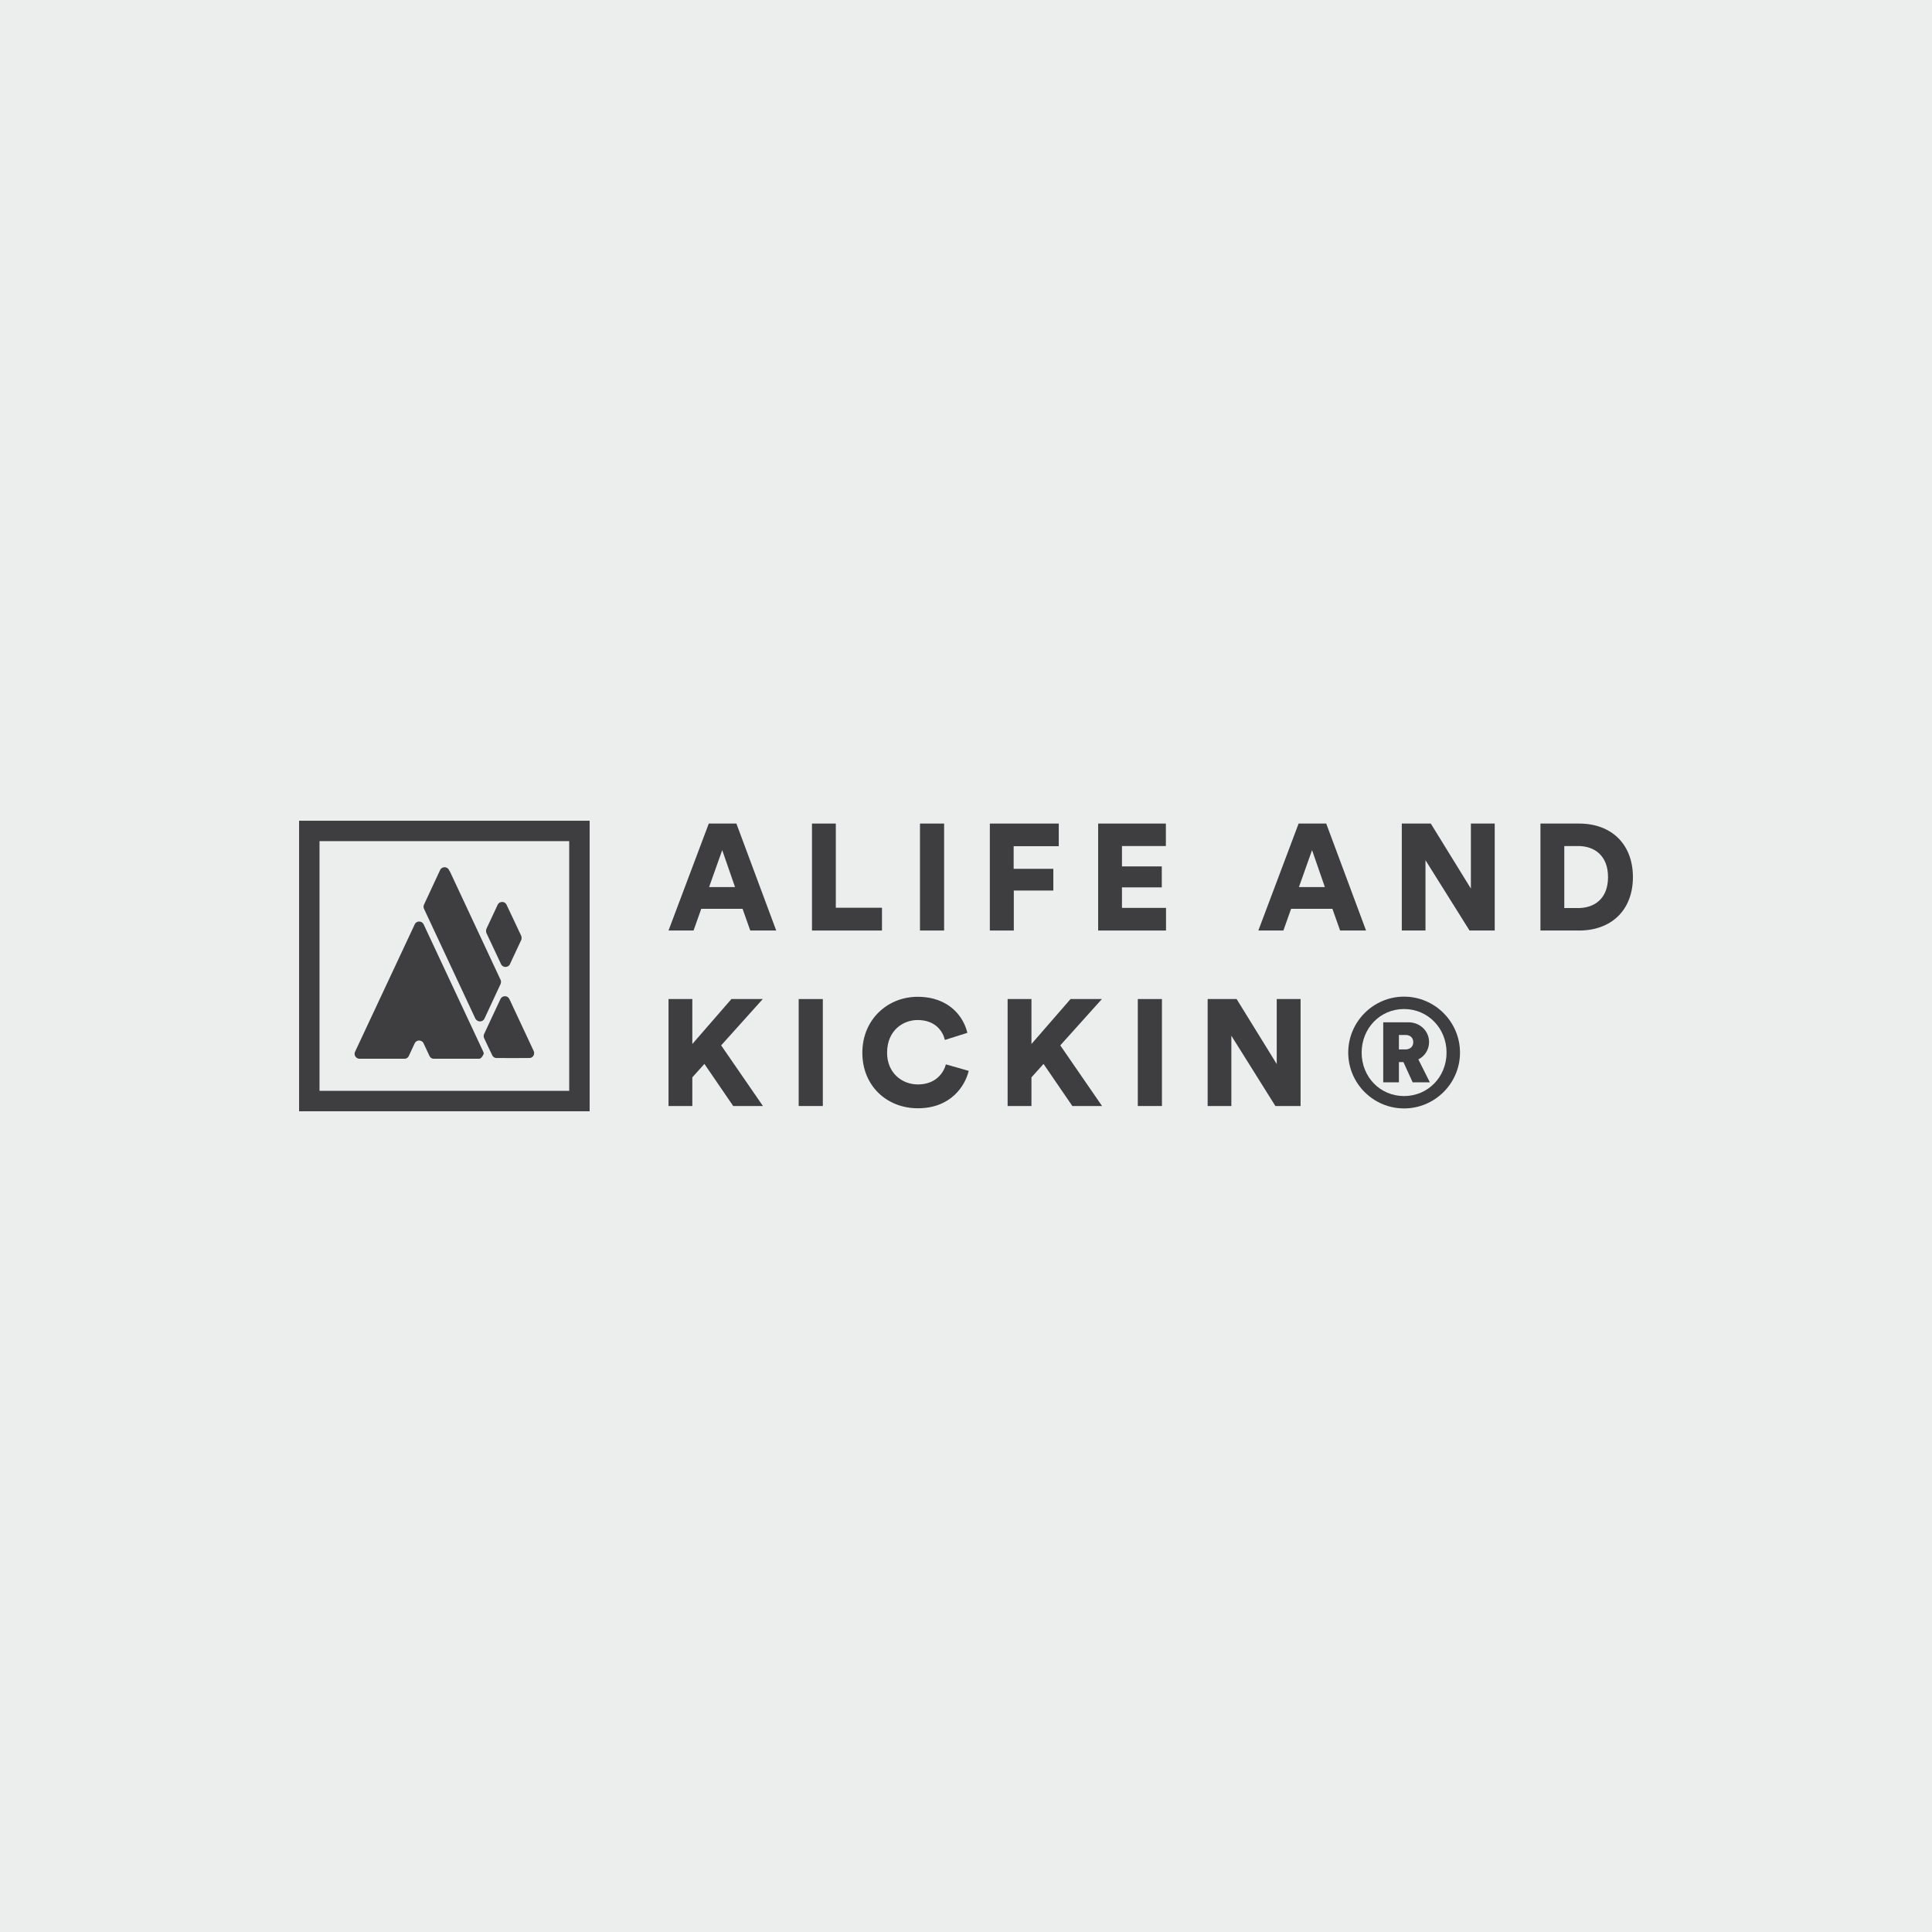 <?xml version="1.0" encoding="utf-8"?>
<!-- Generator: Adobe Illustrator 14.0.0, SVG Export Plug-In . SVG Version: 6.00 Build 43363)  -->
<!DOCTYPE svg PUBLIC "-//W3C//DTD SVG 1.1//EN" "http://www.w3.org/Graphics/SVG/1.1/DTD/svg11.dtd">
<svg version="1.1" xmlns="http://www.w3.org/2000/svg" xmlns:xlink="http://www.w3.org/1999/xlink" x="0px" y="0px" width="800px"
	 height="800px" viewBox="0 0 800 800" enable-background="new 0 0 800 800" xml:space="preserve">
<g id="Ebene_3">
	<rect fill-rule="evenodd" clip-rule="evenodd" fill="#ECEDED" width="800" height="800"/>
</g>
<g id="Ebene_2">
	<g>
		<path fill="#3E3D40" d="M132.303,348.298h103.397v103.397H132.303V348.298L132.303,348.298z M123.847,460.15h120.31v-120.3
			h-120.31V460.15L123.847,460.15z"/>
		<path fill="#3E3D40" d="M211.022,413.89c-0.271-0.655-0.725-1.103-1.367-1.299c-0.17-0.053-0.259-0.059-0.59-0.059
			c-0.348,0-0.402,0.006-0.614,0.077c-0.38,0.119-0.731,0.354-0.954,0.639c-0.144,0.183-0.303,0.445-0.354,0.616
			c-0.023,0.066-1.521,3.262-3.34,7.129c-1.812,3.872-3.333,7.123-3.367,7.228c-0.128,0.329-0.17,0.578-0.16,0.926
			c0.013,0.229,0.031,0.354,0.083,0.506c0.042,0.11,0.776,1.687,1.638,3.485c0.869,1.805,1.633,3.434,1.719,3.597
			c0.162,0.367,0.305,0.591,0.502,0.787c0.305,0.31,0.716,0.52,1.147,0.578c0.068,0,3.286,0.02,7.14,0.02
			c6.693-0.02,7.013-0.02,7.167-0.059c0.605-0.183,1.03-0.539,1.309-1.098c0.138-0.254,0.174-0.425,0.186-0.807
			c0.027-0.459-0.02-0.642-0.305-1.241C220.457,434.063,211.068,414.022,211.022,413.89L211.022,413.89z"/>
		<path fill="#3E3D40" d="M201.453,386.424c0.049,0.1,1.414,2.993,3.034,6.448c1.612,3.452,2.982,6.341,3.024,6.44
			c0.174,0.34,0.546,0.702,0.916,0.879c0.278,0.138,0.543,0.196,0.892,0.196c0.359,0,0.575-0.053,0.9-0.21
			c0.447-0.216,0.745-0.525,0.977-1.012c0.046-0.086,0.429-0.918,0.985-2.14c1.673-3.565,3.664-7.792,3.688-7.872
			c0.032-0.063,0.02-0.148,0.034-0.215c0.04-0.072,0.074-0.163,0.108-0.235l-0.054-0.061c0.045-0.406,0.017-0.832-0.169-1.2
			c-0.048-0.1-1.418-2.993-3.031-6.448c-1.618-3.438-2.979-6.335-3.033-6.426c-0.174-0.354-0.532-0.702-0.919-0.898
			c-0.278-0.119-0.536-0.177-0.88-0.177c-0.368,0-0.576,0.038-0.908,0.196c-0.448,0.216-0.742,0.524-0.97,1.003
			c-0.043,0.094-0.396,0.859-0.922,2.004h-0.005c-1.745,3.734-3.719,7.93-3.753,8.016c-0.031,0.072-0.02,0.157-0.038,0.229
			c-0.03,0.072-0.074,0.157-0.102,0.221l0.055,0.075C201.245,385.636,201.268,386.064,201.453,386.424L201.453,386.424z"/>
		<path fill="#3E3D40" d="M196.665,421.419c0.008,0,0.04,0.074,0.066,0.138c0.073,0.238,0.23,0.473,0.466,0.711
			c0.186,0.19,0.386,0.32,0.595,0.42c0.019,0.014,0.039,0.033,0.065,0.044c0.277,0.139,0.471,0.19,0.8,0.21
			c0.586,0.028,1.124-0.177,1.555-0.589c0.197-0.21,0.328-0.409,0.473-0.729c0.144-0.329,6.411-13.778,6.525-14.021
			c0.288-0.563,0.328-1.222,0.125-1.747c-0.105-0.263-21.124-45.202-21.145-45.222l-0.011,0.163
			c-0.178-0.378-0.283-0.597-0.293-0.616c-0.17-0.354-0.51-0.683-0.897-0.865c-0.274-0.138-0.466-0.19-0.8-0.21
			c-0.583-0.027-1.13,0.169-1.552,0.589c-0.2,0.21-0.329,0.4-0.471,0.735c-0.146,0.337-6.407,13.781-6.527,14.011
			c-0.288,0.577-0.331,1.227-0.125,1.752C175.614,376.446,196.633,421.394,196.665,421.419L196.665,421.419z"/>
		<path fill="#3E3D40" d="M175.471,382.861c-0.336-0.796-1.055-1.28-1.904-1.28c-0.336,0-0.579,0.059-0.899,0.21
			c-0.484,0.235-0.878,0.688-1.032,1.161c-0.042,0.133-24.441,52.215-24.53,52.383c-0.158,0.258-0.283,0.711-0.283,1.021
			c-0.006,0.201,0.066,0.577,0.151,0.773c0.263,0.664,0.893,1.147,1.603,1.261c0.088,0.014,6.85,0.02,16.902,0.02h2.047
			c0.727,0,1.363-0.401,1.678-1.012l0.122-0.255c1.183-2.528,2.278-4.905,2.31-4.95c0.136-0.323,0.267-0.524,0.475-0.735
			c0.417-0.42,0.957-0.624,1.544-0.591c0.329,0.02,0.529,0.08,0.8,0.204c0.394,0.191,0.73,0.512,0.899,0.874
			c0.028,0.044,1.019,2.164,2.402,5.124l0.151,0.329c0.323,0.61,0.957,1.012,1.69,1.012h1.58c10.152,0,17.262,0,17.358-0.014
			c1.027-0.158,1.758-2.035,1.758-2.035c0-0.373-0.062-0.624-0.251-1.017C199.781,434.818,175.563,383.071,175.471,382.861
			L175.471,382.861z"/>
		<path fill="#3E3D40" d="M293.62,367.319l5.433-15.302l5.31,15.302H293.62L293.62,367.319z M293.491,341.02l-16.673,44.29h10.369
			l3.184-8.996h17.113l3.184,8.996h10.745l-16.489-44.29H293.491L293.491,341.02z"/>
		<polygon fill="#3E3D40" points="365.208,375.877 346.093,375.877 346.093,341.02 336.223,341.02 336.223,385.31 365.208,385.31 
			365.208,375.877 		"/>
		<polygon fill="#3E3D40" points="390.935,341.02 380.946,341.02 380.946,385.31 390.935,385.31 390.935,341.02 		"/>
		<polygon fill="#3E3D40" points="419.794,368.751 436.164,368.751 436.164,359.76 419.734,359.76 419.734,350.393 438.412,350.393 
			438.412,341.02 409.87,341.02 409.87,385.31 419.794,385.31 419.794,368.751 		"/>
		<polygon fill="#3E3D40" points="464.581,367.443 481.073,367.443 481.073,358.762 464.581,358.762 464.581,350.326 
			482.764,350.326 482.764,341.02 454.722,341.02 454.722,385.31 482.826,385.31 482.826,375.935 464.581,375.935 464.581,367.443 
					"/>
		<path fill="#3E3D40" d="M537.859,367.319l5.434-15.302l5.304,15.302H537.859L537.859,367.319z M549.161,341.02h-11.434
			l-16.672,44.29h10.371l3.188-8.996h17.11l3.189,8.996h10.742L549.161,341.02L549.161,341.02z"/>
		<polygon fill="#3E3D40" points="609.063,367.938 592.457,341.02 580.456,341.02 580.456,385.31 590.262,385.31 590.262,356.197 
			608.501,385.31 618.933,385.31 618.933,341.02 609.063,341.02 609.063,367.938 		"/>
		<path fill="#3E3D40" d="M653.485,376.004h-5.746v-25.678h5.746c6.799,0,12.367,4.002,12.367,12.866
			C665.852,372.067,660.285,376.004,653.485,376.004L653.485,376.004z M653.925,341.02h-16.06v44.29h15.987
			c13.37,0,22.301-8.436,22.301-22.117C676.153,349.52,667.222,341.02,653.925,341.02L653.925,341.02z"/>
		<polygon fill="#3E3D40" points="315.846,413.685 302.856,413.685 286.678,432.304 286.678,413.685 276.817,413.685 
			276.817,457.976 286.678,457.976 286.678,446.106 291.68,440.546 303.608,457.976 315.913,457.976 298.612,432.864 
			315.846,413.685 		"/>
		<polygon fill="#3E3D40" points="330.719,457.976 340.716,457.976 340.716,413.685 330.719,413.685 330.719,457.976 		"/>
		<path fill="#3E3D40" d="M380.063,449.042c-6.618,0-12.738-4.807-12.738-13.118c0-9.306,6.682-13.552,12.616-13.552
			c7.809,0,10.622,5.186,11.308,8.242l9.309-2.933c-1.443-6.373-7.313-14.928-20.617-14.928c-12.368,0-22.861,9.364-22.861,23.17
			c0,13.807,10.245,22.988,22.982,22.988c13.748,0,19.618-9.373,21.052-15.495l-9.432-2.681
			C390.816,443.918,387.751,449.042,380.063,449.042L380.063,449.042z"/>
		<polygon fill="#3E3D40" points="456.273,413.685 443.286,413.685 427.104,432.304 427.104,413.685 417.234,413.685 
			417.234,457.976 427.104,457.976 427.104,446.106 432.104,440.546 444.033,457.976 456.333,457.976 439.039,432.864 
			456.273,413.685 		"/>
		<polygon fill="#3E3D40" points="471.143,457.976 481.137,457.976 481.137,413.685 471.143,413.685 471.143,457.976 		"/>
		<polygon fill="#3E3D40" points="528.669,440.604 512.058,413.685 500.064,413.685 500.064,457.976 509.875,457.976 
			509.875,428.865 528.111,457.976 538.543,457.976 538.543,413.685 528.669,413.685 528.669,440.604 		"/>
		<path fill="#3E3D40" d="M581.381,453.852c-9.928,0-17.553-7.933-17.553-17.991c0-10.053,7.625-18.043,17.553-18.043
			c9.926,0,17.609,7.99,17.609,18.043C598.99,445.919,591.307,453.852,581.381,453.852L581.381,453.852z M581.381,412.69
			c-12.742,0-23.106,10.426-23.106,23.17c0,12.739,10.365,23.115,23.106,23.115c12.742,0,23.173-10.376,23.173-23.115
			C604.554,423.116,594.123,412.69,581.381,412.69L581.381,412.69z"/>
		<path fill="#3E3D40" d="M581.946,434.548h-2.688v-5.992h2.688c2,0,3.249,1.125,3.249,2.999
			C585.195,433.364,583.947,434.548,581.946,434.548L581.946,434.548z M591.746,431.49c0-4.561-3.745-8.181-8.549-8.181h-10.434
			v24.854h6.495v-8.366h1.874l3.815,8.366h7.117l-4.754-9.491C589.938,437.358,591.746,434.675,591.746,431.49L591.746,431.49z"/>
	</g>
</g>
</svg>
